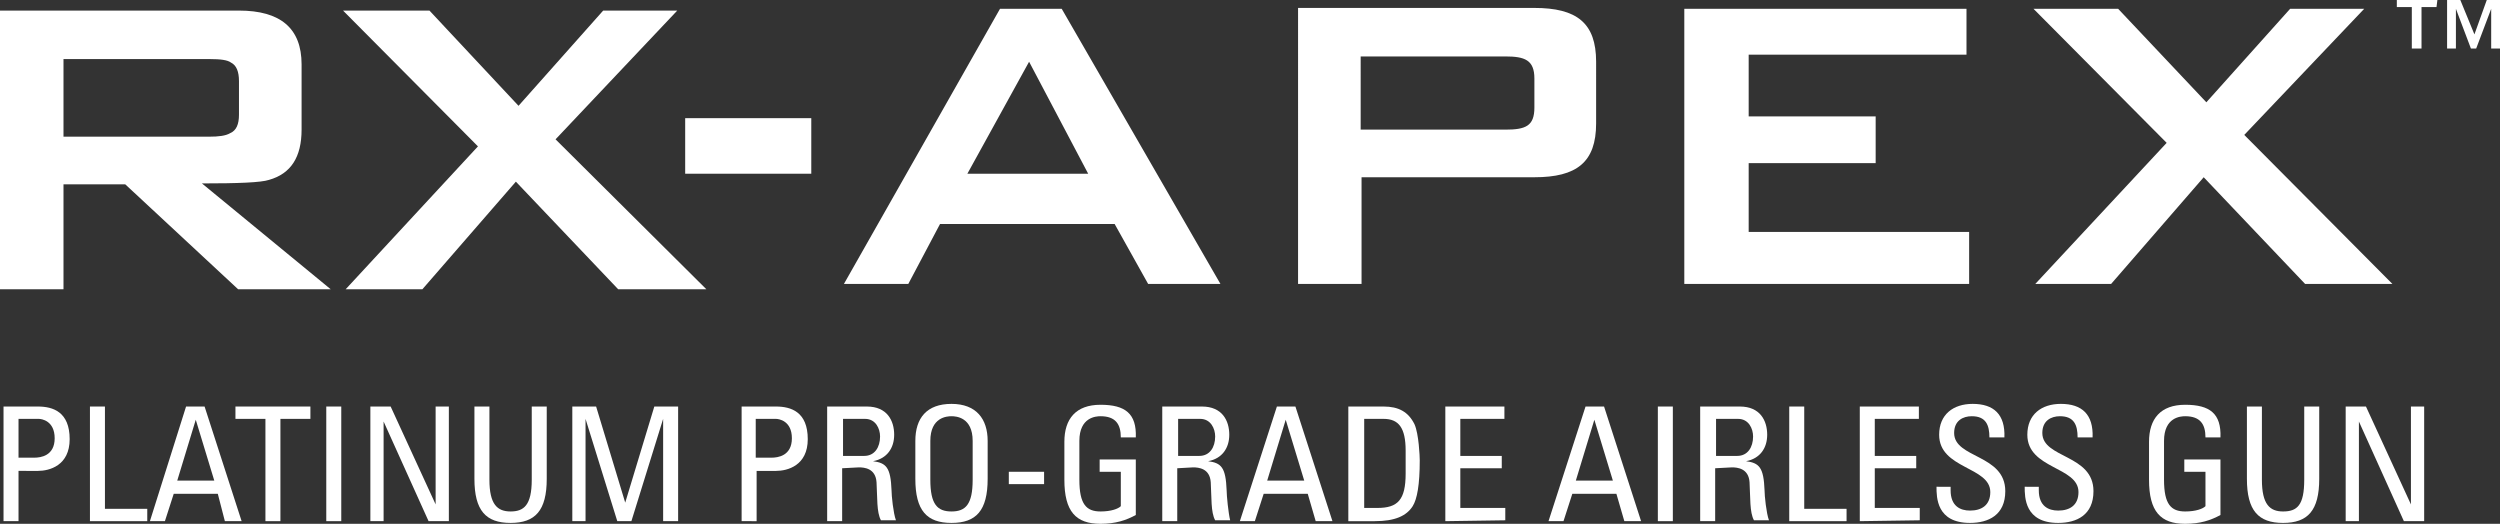 <?xml version="1.0" encoding="utf-8"?>
<!-- Generator: Adobe Illustrator 21.1.0, SVG Export Plug-In . SVG Version: 6.00 Build 0)  -->
<svg version="1.1" id="Layer_1" xmlns="http://www.w3.org/2000/svg" xmlns:xlink="http://www.w3.org/1999/xlink" x="0px" y="0px"
	 viewBox="0 0 283.5 59.4" style="enable-background:new 0 0 283.5 59.4;" xml:space="preserve">
<rect x="0" y="0" width="283.5" height="59.4" fill="#333333" stroke="none"/>
<style type="text/css">
	.st0{fill:#FFFFFF;}
</style>
<path class="st0" d="M27.1,13V9.2c0-1.1-0.3-1.8-0.9-2.1c-0.4-0.3-1.2-0.4-2.4-0.4H7.2v8.8h16.5c1.1,0,1.9-0.1,2.4-0.4
	C26.8,14.8,27.1,14.1,27.1,13 M37.5,32.8H27L14.2,20.9h-7v11.9H0V1.2h27.1c4.7,0,7.1,2,7.1,6.1v7.4c0,3.1-1.2,5-3.7,5.7
	c-0.9,0.3-3.5,0.4-7.6,0.4L37.5,32.8z"/>
<polygon class="st0" points="80.1,32.8 70.1,32.8 58.5,20.6 47.9,32.8 39.2,32.8 54.2,16.6 38.9,1.2 48.7,1.2 58.8,12 68.4,1.2 
	76.8,1.2 63,15.8 "/>
<rect x="77.7" y="13.4" class="st0" width="14.3" height="6.3"/>
<path class="st0" d="M280.6,3.9L282,0h1.5v5.5h-1V1l-1.7,4.5h-0.6L278.5,1v4.5h-1V0h1.5L280.6,3.9z M276.3,0.8h-1.7v4.7h-1.1V0.8
	h-1.7V0h4.6L276.3,0.8L276.3,0.8z"/>
<path class="st0" d="M230.8,32.2h8.6l10.5-12.1l11.5,12.1h9.9l-16.8-16.9L268.1,1h-8.4l-9.5,10.6L240.2,1h-9.6l15.1,15.2L230.8,32.2
	z M191,32.2h32.3v-5.9h-25v-7.8h14.4v-5.3h-14.4v-7H223V1h-32V32.2z M170.7,6.4c2.2,0,3.3,0.4,3.3,2.5v3.3c0,2.1-1,2.5-3.3,2.5
	h-16.4V6.4H170.7z M147.2,32.2h7.2V20.1H174c4.8,0,7-1.7,7-6.1V7c0-4.4-2.2-6.1-7-6.1h-26.8V32.2z M109.7,19.7l7-12.7l6.7,12.7
	H109.7z M95.7,32.2h7.3l3.6-6.8h19.8l3.8,6.8h8.2L120.4,1h-7L95.7,32.2z"/>
<g>
	<path class="st0" d="M0.4,59.1v-13h3.9c1.7,0,3.6,0.6,3.6,3.7c0,3-2.3,3.6-3.6,3.6H2.1v5.7H0.4z M2.1,51.9h1.8
		c0.7,0,2.3-0.2,2.3-2.2s-1.5-2.2-1.8-2.2H2.1V51.9z"/>
	<path class="st0" d="M10.2,59.1v-13h1.7v11.6h4.8v1.4H10.2z"/>
	<path class="st0" d="M21.1,46.1h2.1l4.2,13h-1.9L24.7,56h-5l-1,3.1H17L21.1,46.1z M22.2,47.6L22.2,47.6l-2.1,6.9h4.2L22.2,47.6z"/>
	<path class="st0" d="M35.2,46.1v1.4h-3.4v11.6h-1.7V47.5h-3.4v-1.4H35.2z"/>
	<path class="st0" d="M38.7,59.1H37v-13h1.7V59.1z"/>
	<path class="st0" d="M50.9,46.1v13h-2.3l-5.1-11.3l0,0v11.3H42v-13h2.3l5.1,11.1l0,0V46.1H50.9z"/>
	<path class="st0" d="M53.8,46.1h1.7v8.3c0,2.8,0.9,3.6,2.4,3.6s2.4-0.7,2.4-3.6v-8.3H62v8.2c0,3.6-1.3,5-4.1,5s-4.1-1.4-4.1-5
		C53.8,54.3,53.8,46.1,53.8,46.1z"/>
	<path class="st0" d="M66.4,59.1h-1.5v-13h2.7L70.9,57l0,0l3.3-10.9h2.7v13h-1.7V47.5l0,0l-3.6,11.6H70l-3.6-11.6l0,0V59.1z"/>
	<path class="st0" d="M84.1,59.1v-13H88c1.7,0,3.6,0.6,3.6,3.7c0,3-2.3,3.6-3.6,3.6h-2.2v5.7H84.1z M85.7,51.9h1.8
		c0.7,0,2.3-0.2,2.3-2.2s-1.5-2.2-1.8-2.2h-2.3V51.9z"/>
	<path class="st0" d="M95.5,53.1v6h-1.7v-13h4.5c2.3,0,3.1,1.6,3.1,3.2c0,1.5-0.8,2.7-2.4,3l0,0c1.5,0.2,2,0.7,2.1,3.3
		c0,0.6,0.2,2.6,0.5,3.4h-1.7c-0.5-0.9-0.4-2.6-0.5-4.3c-0.1-1.6-1.4-1.7-2-1.7L95.5,53.1L95.5,53.1z M95.5,51.7H98
		c1.2,0,1.8-1,1.8-2.2c0-0.9-0.5-2-1.7-2h-2.5v4.2H95.5z"/>
	<path class="st0" d="M103.8,54.3V50c0-2.6,1.3-4.2,4.1-4.2s4.1,1.7,4.1,4.2v4.3c0,3.6-1.3,5-4.1,5S103.8,57.9,103.8,54.3z
		 M110.3,54.4V50c0-2.7-1.9-2.8-2.4-2.8s-2.4,0.1-2.4,2.8v4.4c0,2.8,0.8,3.6,2.4,3.6S110.3,57.2,110.3,54.4z"/>
	<path class="st0" d="M114.4,53.5h4v1.4h-4V53.5z"/>
	<path class="st0" d="M127.1,49.6c0-1.5-0.6-2.4-2.3-2.4c-0.5,0-2.4,0.1-2.4,2.8v4.4c0,2.8,0.8,3.6,2.4,3.6c1.2,0,2-0.3,2.3-0.6
		v-3.9h-2.4v-1.4h4.1v6.3c-1.1,0.6-2.3,1-4,1c-2.8,0-4.1-1.4-4.1-5v-4.3c0-2.6,1.3-4.2,4.1-4.2c2.8,0,4.1,1,4,3.7
		C128.8,49.6,127.1,49.6,127.1,49.6z"/>
	<path class="st0" d="M133.5,53.1v6h-1.7v-13h4.5c2.3,0,3.1,1.6,3.1,3.2c0,1.5-0.8,2.7-2.4,3l0,0c1.5,0.2,2,0.7,2.1,3.3
		c0,0.6,0.2,2.6,0.4,3.4h-1.7c-0.5-0.9-0.4-2.6-0.5-4.3c-0.1-1.6-1.4-1.7-2-1.7L133.5,53.1L133.5,53.1z M133.5,51.7h2.5
		c1.2,0,1.8-1,1.8-2.2c0-0.9-0.5-2-1.7-2h-2.5v4.2H133.5z"/>
	<path class="st0" d="M144.8,46.1h2.1l4.2,13h-1.9l-0.9-3.1h-5l-1,3.1h-1.7L144.8,46.1z M145.8,47.6L145.8,47.6l-2.1,6.9h4.2
		L145.8,47.6z"/>
	<path class="st0" d="M152.9,46.1h4c1.7,0,2.8,0.6,3.5,2c0.5,1.1,0.6,3.7,0.6,4.1c0,2.8-0.3,4.4-0.8,5.2c-0.7,1.1-2,1.7-4.3,1.7h-3
		V46.1z M154.6,57.6h1.6c2.3,0,3.2-0.9,3.2-3.9v-2.6c0-2.6-0.8-3.6-2.5-3.6h-2.2v10.1H154.6z"/>
	<path class="st0" d="M163.9,59.1v-13h6.7v1.4h-5v4.2h4.7v1.4h-4.7v4.5h5.1V59L163.9,59.1L163.9,59.1z"/>
	<path class="st0" d="M179.8,46.1h2.1l4.2,13h-1.9l-0.9-3.1h-5l-1,3.1h-1.7L179.8,46.1z M180.8,47.6L180.8,47.6l-2.1,6.9h4.2
		L180.8,47.6z"/>
	<path class="st0" d="M189.7,59.1H188v-13h1.7V59.1z"/>
	<path class="st0" d="M194.5,53.1v6h-1.7v-13h4.5c2.3,0,3.1,1.6,3.1,3.2c0,1.5-0.8,2.7-2.4,3l0,0c1.5,0.2,2,0.7,2.1,3.3
		c0,0.6,0.2,2.6,0.5,3.4h-1.7c-0.5-0.9-0.4-2.6-0.5-4.3c-0.1-1.6-1.4-1.7-2-1.7L194.5,53.1L194.5,53.1z M194.5,51.7h2.5
		c1.2,0,1.8-1,1.8-2.2c0-0.9-0.5-2-1.7-2h-2.5v4.2H194.5z"/>
	<path class="st0" d="M202.9,59.1v-13h1.7v11.6h4.8v1.4H202.9z"/>
	<path class="st0" d="M210.9,59.1v-13h6.7v1.4h-5v4.2h4.7v1.4h-4.7v4.5h5.1V59L210.9,59.1L210.9,59.1z"/>
	<path class="st0" d="M221.2,55.2v0.4c0,1.8,1.1,2.3,2.2,2.3c1.3,0,2.3-0.6,2.3-2.1c0-2.9-5.8-2.6-5.8-6.5c0-2.3,1.6-3.5,3.8-3.5
		c2.4,0,3.7,1.2,3.6,3.8h-1.7c0-1.4-0.4-2.4-2-2.4c-1,0-2,0.5-2,1.9c0,2.9,5.8,2.4,5.8,6.6c0,2.7-1.9,3.6-4,3.6
		c-3.8,0-3.8-2.9-3.8-4.1H221.2z"/>
	<path class="st0" d="M231.2,55.2v0.4c0,1.8,1.1,2.3,2.2,2.3c1.3,0,2.3-0.6,2.3-2.1c0-2.9-5.8-2.6-5.8-6.5c0-2.3,1.6-3.5,3.8-3.5
		c2.4,0,3.7,1.2,3.6,3.8h-1.7c0-1.4-0.4-2.4-2-2.4c-1,0-2,0.5-2,1.9c0,2.9,5.8,2.4,5.8,6.6c0,2.7-1.9,3.6-4,3.6
		c-3.8,0-3.8-2.9-3.8-4.1H231.2z"/>
	<path class="st0" d="M250.1,49.6c0-1.5-0.6-2.4-2.3-2.4c-0.5,0-2.4,0.1-2.4,2.8v4.4c0,2.8,0.8,3.6,2.4,3.6c1.2,0,2-0.3,2.3-0.6
		v-3.9h-2.4v-1.4h4.1v6.3c-1.1,0.6-2.3,1-4,1c-2.8,0-4.1-1.4-4.1-5v-4.3c0-2.6,1.3-4.2,4.1-4.2s4.1,1,4,3.7
		C251.8,49.6,250.1,49.6,250.1,49.6z"/>
	<path class="st0" d="M254.8,46.1h1.7v8.3c0,2.8,0.9,3.6,2.4,3.6c1.6,0,2.4-0.7,2.4-3.6v-8.3h1.7v8.2c0,3.6-1.3,5-4.1,5
		s-4.1-1.4-4.1-5L254.8,46.1L254.8,46.1z"/>
	<path class="st0" d="M274.9,46.1v13h-2.3l-5.1-11.3l0,0v11.3H266v-13h2.3l5.1,11.1l0,0V46.1H274.9z"/>
</g>
</svg>
